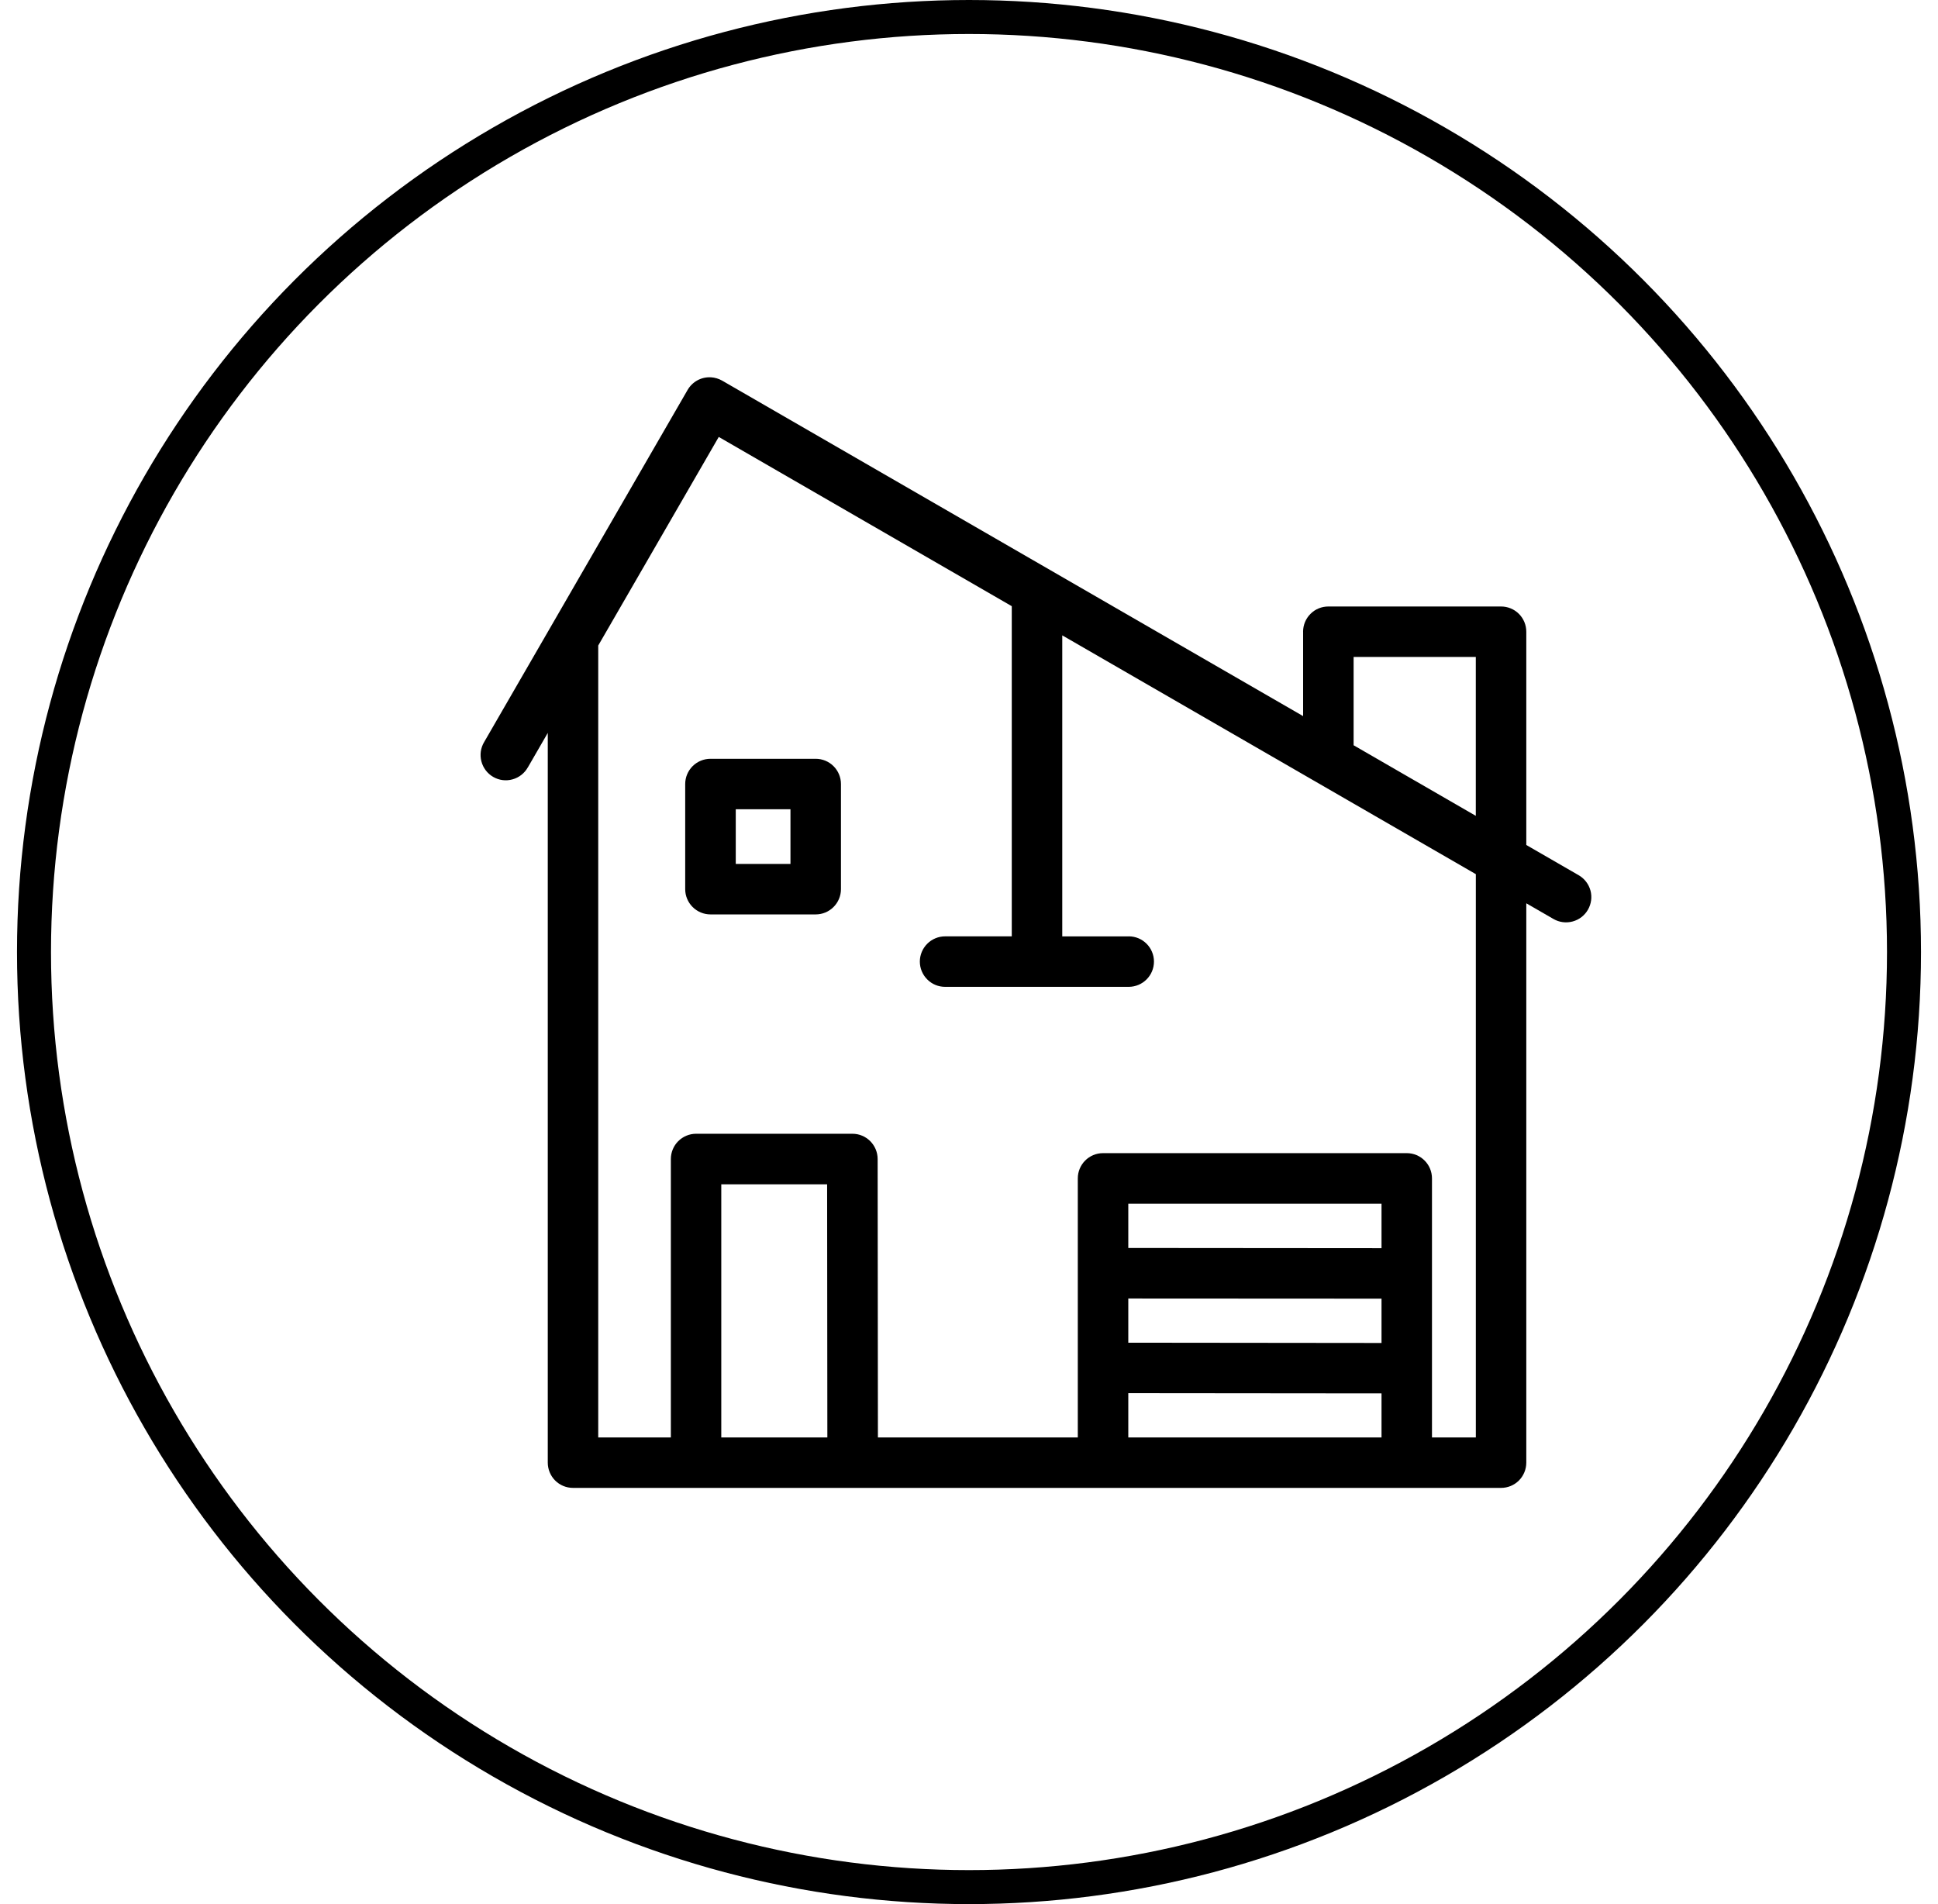 <svg width="57" height="56" viewBox="0 0 57 56" fill="none" xmlns="http://www.w3.org/2000/svg">
<circle cx="28.5" cy="28" r="27.5" stroke="black"/>
<path fill-rule="evenodd" clip-rule="evenodd" d="M23.991 22.316C24.188 22.316 24.377 22.394 24.516 22.533C24.655 22.672 24.734 22.861 24.734 23.058V26.151C24.734 26.348 24.655 26.536 24.516 26.675C24.377 26.815 24.188 26.893 23.991 26.893H20.897C20.7 26.893 20.511 26.815 20.371 26.675C20.232 26.536 20.153 26.348 20.153 26.151V23.058C20.153 22.861 20.232 22.672 20.371 22.533C20.511 22.394 20.7 22.316 20.897 22.316H23.991ZM23.249 23.8H21.64V25.408H23.249V23.8Z" fill="black"/>
<path fill-rule="evenodd" clip-rule="evenodd" d="M20.907 11.096C21.023 11.103 21.137 11.136 21.239 11.194L38.327 21.061V18.579H38.326C38.326 18.382 38.404 18.193 38.544 18.054C38.683 17.913 38.873 17.837 39.07 17.837H44.149C44.346 17.837 44.535 17.915 44.674 18.054C44.813 18.193 44.891 18.382 44.891 18.579V24.851L46.433 25.741C46.604 25.84 46.727 26.002 46.779 26.192C46.83 26.382 46.802 26.585 46.704 26.755C46.605 26.926 46.444 27.05 46.253 27.101C46.063 27.152 45.86 27.126 45.69 27.027L44.891 26.566V43.017C44.891 43.212 44.813 43.402 44.674 43.542C44.535 43.681 44.346 43.759 44.149 43.759H16.853C16.656 43.759 16.467 43.681 16.328 43.542C16.189 43.402 16.111 43.212 16.111 43.017V21.555L15.525 22.569V22.567C15.428 22.741 15.265 22.869 15.074 22.921C14.883 22.975 14.678 22.949 14.506 22.849C14.333 22.749 14.209 22.585 14.159 22.393C14.108 22.201 14.137 21.996 14.239 21.825L20.224 11.467C20.365 11.225 20.627 11.081 20.907 11.097L20.907 11.096ZM21.139 12.852L17.595 18.985V42.275H19.731V34.087C19.731 33.891 19.809 33.701 19.948 33.562C20.088 33.423 20.276 33.344 20.473 33.344H25.071C25.48 33.344 25.812 33.676 25.813 34.087L25.821 42.275H31.7V34.657C31.7 34.246 32.032 33.914 32.443 33.914H41.375C41.785 33.914 42.117 34.246 42.117 34.657V42.275H43.407V25.709L31.243 18.686V27.539H33.2V27.538C33.609 27.539 33.94 27.871 33.94 28.28C33.94 28.689 33.609 29.021 33.2 29.023H27.799C27.602 29.024 27.412 28.946 27.273 28.806C27.134 28.667 27.054 28.479 27.054 28.28C27.054 28.083 27.134 27.894 27.273 27.755C27.412 27.616 27.602 27.538 27.799 27.538H29.758V17.828L21.139 12.85L21.139 12.852ZM43.406 19.321H39.812V21.918L43.406 23.994V19.321ZM24.329 34.831H21.214V42.275H24.334L24.327 34.831H24.329ZM40.633 35.401H33.185V36.703L40.633 36.709V35.401ZM33.185 38.188V39.489L40.633 39.497V38.193L33.185 38.189V38.188ZM33.185 40.974V42.275H40.633V40.98L33.185 40.973V40.974Z" fill="black"/>
</svg>
